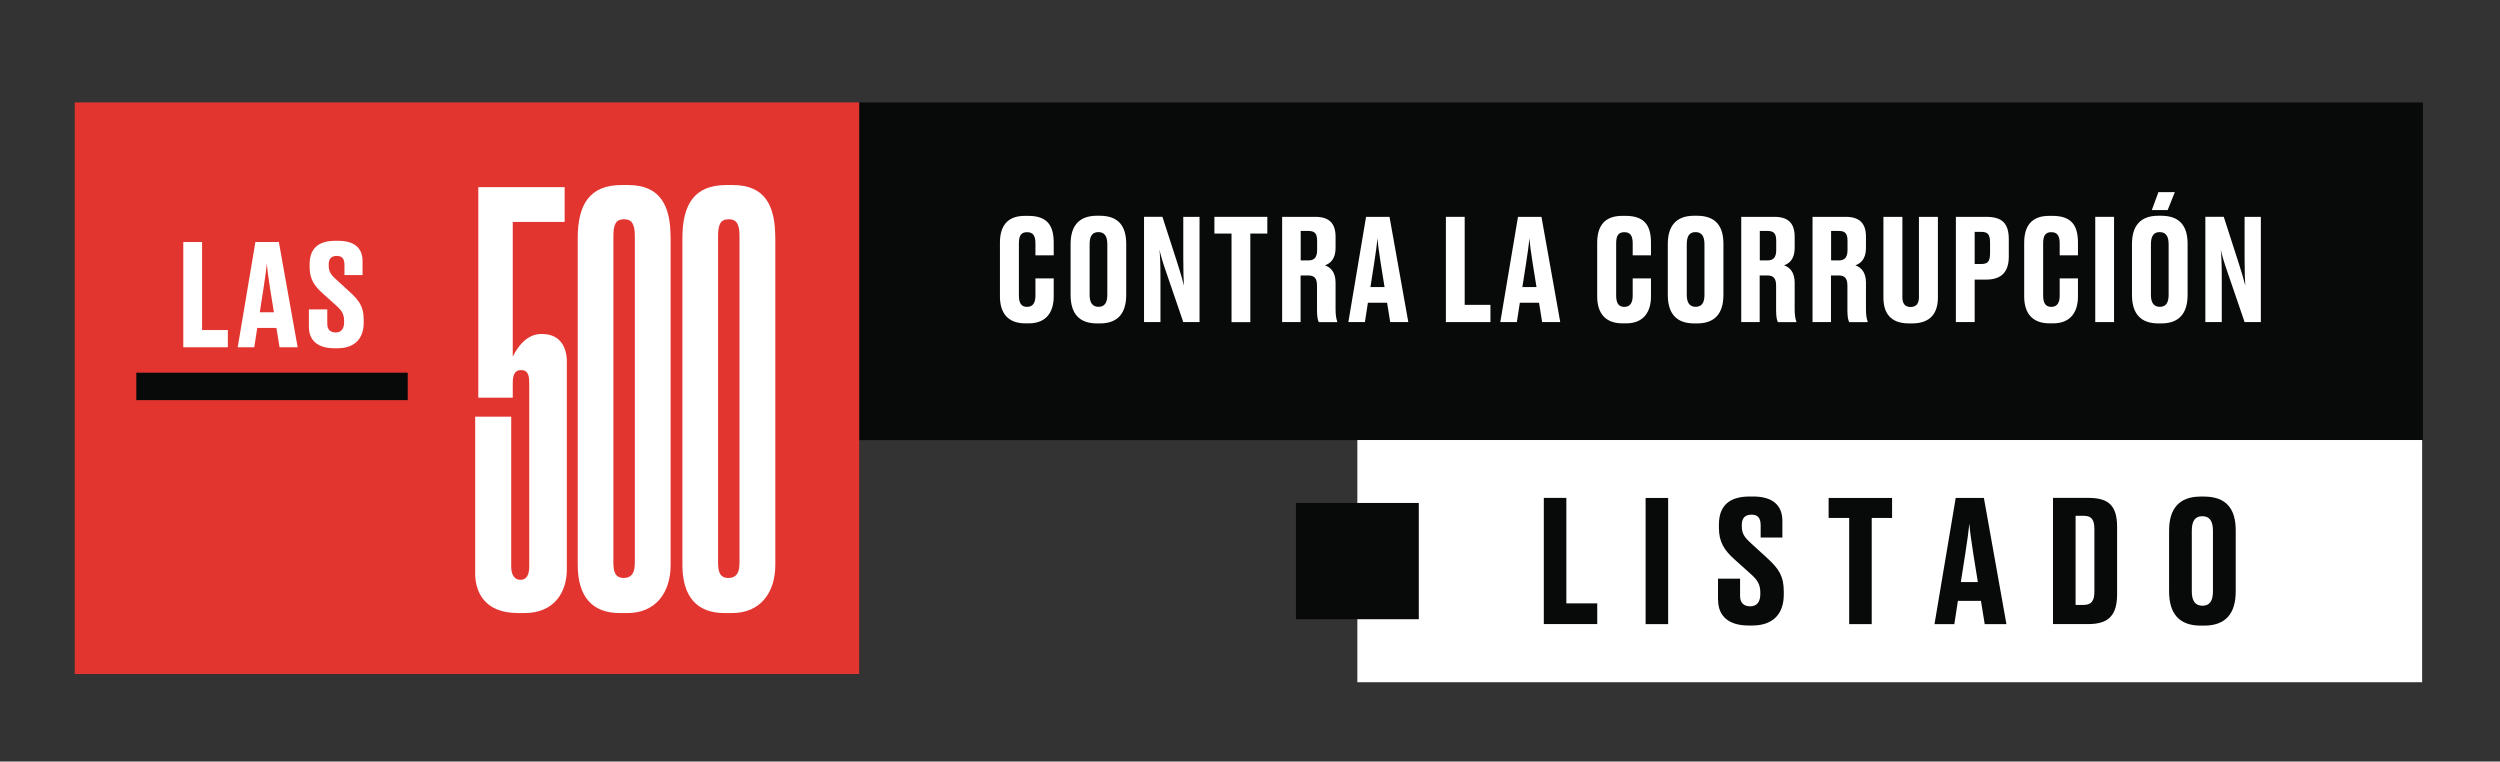 <?xml version="1.0" encoding="UTF-8"?>
<svg id="Capa_1" data-name="Capa 1" xmlns="http://www.w3.org/2000/svg" version="1.1" viewBox="0 0 4337.3 1321.2">
  <rect x="0" y="0" width="4337.3" height="1321.2" fill="#333333" stroke="none"/>
  <defs>
    <style>
      .cls-1 {
        fill: #080a09;
      }

      .cls-1, .cls-2, .cls-3 {
        stroke-width: 0px;
      }

      .cls-2 {
        fill: #e33530;
      }

      .cls-3 {
        fill: #fff;
      }
    </style>
  </defs>
  <rect class="cls-1" x="1490.6" y="177.7" width="2713" height="585.9"/>
  <rect class="cls-2" x="129.7" y="177.7" width="1360.9" height="991.6"/>
  <rect class="cls-3" x="2354.9" y="763.4" width="1847.3" height="420.2"/>
  <rect class="cls-1" x="236.5" y="646.6" width="470.9" height="47.6"/>
  <rect class="cls-1" x="2248.4" y="872.6" width="213.1" height="201.7"/>
  <g>
    <path class="cls-3" d="M350.6,419.9v152.7h44.7v29.9h-77.3v-182.6h32.6Z"/>
    <path class="cls-3" d="M479.7,568.9h-33.4l-5.2,33.6h-28.7l30.7-182.6h40.7l32.6,182.6h-31.4l-5.4-33.6h0ZM450.7,541.7h24.5l-6.6-41c-3.2-20.1-4.9-33.4-5.6-43.7-1,10.3-2.9,24.1-5.9,43.7l-6.4,41Z"/>
    <path class="cls-3" d="M535.9,567.7v-30.9h31.9v25c0,10.1,5.4,15,14.7,15s14.5-6.1,14.5-17.7v-2c0-12-3.9-18.2-13.7-27l-23.8-21.4c-14.5-13-22.3-25-22.3-45.2v-5.2c0-27.5,15.5-40.5,44.4-40.5h5.2c26.8,0,42.2,11.5,42.2,35.3v24.1h-31.4v-17.7c0-11-4.4-15.5-13.3-15.5s-14,4.4-14,14.7v1.7c0,10.6,3.4,16,13.5,25l23.6,21.6c16.4,15,23.6,26,23.6,47.6v5.2c0,25-13,44.4-45.7,44.4h-5.4c-28.5,0-43.9-13.5-43.9-36.8v.3Z"/>
  </g>
  <g>
    <path class="cls-3" d="M1796.4,512.7v-29.7h31.7v31.4c0,25.3-11.5,46.6-43.2,46.6h-5.9c-31.2,0-44.2-18.7-44.2-46.9v-93c0-29.2,13-46.6,43.2-46.6h5.9c32.4,0,44.2,16,44.2,46.4v22.1h-31.7v-20.6c0-12.8-3.7-19.6-14.5-19.6s-14.2,6.6-14.2,19.6v90.1c0,13,3.9,19.9,14.2,19.9s14.5-7.4,14.5-19.6h0Z"/>
    <path class="cls-3" d="M1953.9,511.5c0,32.2-14.7,49.6-45.7,49.6h-4.9c-31.4,0-45.9-17.4-45.9-49.6v-88.1c0-31.2,14.2-49.1,45.7-49.1h4.9c32.4,0,45.9,17.9,45.9,48.8v88.4h0ZM1921.1,423.6c0-15.2-5.9-20.9-15.5-20.9s-15.2,5.6-15.2,20.9v88.1c0,13.7,5.2,20.6,15.5,20.6s15.2-6.9,15.2-20.6v-88.1h0Z"/>
    <path class="cls-3" d="M2054.1,495.3c-.7-10.6-1.2-21.1-1.2-48.4v-70.7h28.2v182.6h-28.2l-29.5-86.2c-6.1-17.2-9.6-29.5-11.8-39.3,1,10.1,1.7,23.3,1.7,49.1v76.3h-28.5v-182.6h31.9l26,80.5c5.6,17.7,8.8,28.2,11.3,38.5v.2Z"/>
    <path class="cls-3" d="M2136.6,405.2h-29.7v-29h91.8v29h-29.5v153.7h-32.6v-153.7Z"/>
    <path class="cls-3" d="M2256.6,558.8h-32.2v-182.6h57.4c23.6,0,35.3,10.6,35.3,34.6v19.9c0,19.1-10.1,27-18.4,29.5,9.6,3.7,18.4,11.5,18.4,30.2v46.4c0,9.6,1.2,16.7,2.9,20.9v1.2h-31.9c-1.7-2.9-3.2-8.3-3.2-20.9v-42.2c0-12.5-4.2-17.9-15-17.9h-13.5v81h.2ZM2256.6,451.8h13.5c11,0,15-6.4,15-18.2v-15.7c0-12.5-3.9-17.2-15-17.2h-13.5v51.1h0Z"/>
    <path class="cls-3" d="M2406.6,525.2h-33.4l-5.2,33.6h-28.7l30.7-182.6h40.7l32.6,182.6h-31.4l-5.4-33.6h0ZM2377.6,498h24.5l-6.6-41c-3.2-20.1-4.9-33.4-5.6-43.7-1,10.3-2.9,24.1-5.9,43.7l-6.4,41Z"/>
    <path class="cls-3" d="M2541.1,376.2v152.7h44.7v29.9h-77.3v-182.6h32.6Z"/>
    <path class="cls-3" d="M2670.2,525.2h-33.4l-5.2,33.6h-28.7l30.7-182.6h40.7l32.6,182.6h-31.4l-5.4-33.6h0ZM2641.2,498h24.5l-6.6-41c-3.2-20.1-4.9-33.4-5.6-43.7-1,10.3-2.9,24.1-5.9,43.7l-6.4,41Z"/>
    <path class="cls-3" d="M2832.6,512.7v-29.7h31.7v31.4c0,25.3-11.5,46.6-43.2,46.6h-5.9c-31.2,0-44.2-18.7-44.2-46.9v-93c0-29.2,13-46.6,43.2-46.6h5.9c32.4,0,44.2,16,44.2,46.4v22.1h-31.7v-20.6c0-12.8-3.7-19.6-14.5-19.6s-14.2,6.6-14.2,19.6v90.1c0,13,3.9,19.9,14.2,19.9s14.5-7.4,14.5-19.6h0Z"/>
    <path class="cls-3" d="M2990,511.5c0,32.2-14.7,49.6-45.7,49.6h-4.9c-31.4,0-45.9-17.4-45.9-49.6v-88.1c0-31.2,14.2-49.1,45.7-49.1h4.9c32.4,0,45.9,17.9,45.9,48.8v88.4h0ZM2957.1,423.6c0-15.2-5.9-20.9-15.5-20.9s-15.2,5.6-15.2,20.9v88.1c0,13.7,5.2,20.6,15.5,20.6s15.2-6.9,15.2-20.6v-88.1h0Z"/>
    <path class="cls-3" d="M3053.1,558.8h-32.2v-182.6h57.4c23.6,0,35.3,10.6,35.3,34.6v19.9c0,19.1-10.1,27-18.4,29.5,9.6,3.7,18.4,11.5,18.4,30.2v46.4c0,9.6,1.2,16.7,2.9,20.9v1.2h-31.9c-1.7-2.9-3.2-8.3-3.2-20.9v-42.2c0-12.5-4.2-17.9-15-17.9h-13.5v81h.2ZM3053.1,451.8h13.5c11,0,15-6.4,15-18.2v-15.7c0-12.5-3.9-17.2-15-17.2h-13.5v51.1h0Z"/>
    <path class="cls-3" d="M3176.8,558.8h-32.2v-182.6h57.4c23.6,0,35.3,10.6,35.3,34.6v19.9c0,19.1-10.1,27-18.4,29.5,9.6,3.7,18.4,11.5,18.4,30.2v46.4c0,9.6,1.2,16.7,2.9,20.9v1.2h-31.9c-1.7-2.9-3.2-8.3-3.2-20.9v-42.2c0-12.5-4.2-17.9-15-17.9h-13.5v81h.2ZM3176.8,451.8h13.5c11,0,15-6.4,15-18.2v-15.7c0-12.5-3.9-17.2-15-17.2h-13.5v51.1h0Z"/>
    <path class="cls-3" d="M3312,561.1c-32.6,0-44.4-18.4-44.4-44.9v-139.9h32.9v139.4c0,10.6,4.2,16.9,14.2,16.9s14.5-6.1,14.5-16.9v-139.4h32.9v139.9c0,26-12,44.9-44.7,44.9h-5.4Z"/>
    <path class="cls-3" d="M3425.9,485.2v73.6h-32.6v-182.6h52.3c26.5,0,39.5,9.8,39.5,39v29.9c0,27.7-13.7,40-39.5,40h-19.7ZM3425.9,458h11.5c11.3,0,15.2-4.2,15.2-19.4v-17.2c0-14.7-3.9-19.1-15.2-19.1h-11.5v55.7Z"/>
    <path class="cls-3" d="M3573.4,512.7v-29.7h31.7v31.4c0,25.3-11.5,46.6-43.2,46.6h-5.9c-31.2,0-44.2-18.7-44.2-46.9v-93c0-29.2,13-46.6,43.2-46.6h5.9c32.4,0,44.2,16,44.2,46.4v22.1h-31.7v-20.6c0-12.8-3.7-19.6-14.5-19.6s-14.2,6.6-14.2,19.6v90.1c0,13,3.9,19.9,14.2,19.9s14.5-7.4,14.5-19.6h0Z"/>
    <path class="cls-3" d="M3667.7,558.8h-32.6v-182.6h32.6v182.6Z"/>
    <path class="cls-3" d="M3795.3,511.5c0,32.2-14.7,49.6-45.7,49.6h-4.9c-31.4,0-45.9-17.4-45.9-49.6v-88.1c0-31.2,14.2-49.1,45.7-49.1h4.9c32.4,0,45.9,17.9,45.9,48.8v88.4h0ZM3762.4,423.6c0-15.2-5.9-20.9-15.5-20.9s-15.2,5.6-15.2,20.9v88.1c0,13.7,5.2,20.6,15.5,20.6s15.2-6.9,15.2-20.6v-88.1h0ZM3744.7,333.3h28.5l-12.5,31.2h-27.5l11.5-31.2Z"/>
    <path class="cls-3" d="M3895.4,495.3c-.7-10.6-1.2-21.1-1.2-48.4v-70.7h28.2v182.6h-28.2l-29.5-86.2c-6.1-17.2-9.6-29.5-11.8-39.3,1,10.1,1.7,23.3,1.7,49.1v76.3h-28.5v-182.6h31.9l26,80.5c5.6,17.7,8.8,28.2,11.3,38.5v.2Z"/>
  </g>
  <g>
    <path class="cls-1" d="M2717.5,863.8v183h53.6v35.9h-92.7v-218.9h39.1,0Z"/>
    <path class="cls-1" d="M2894.1,1082.8h-39.1v-218.9h39.1v218.9Z"/>
    <path class="cls-1" d="M2980.6,1041v-37.1h38.3v30c0,12.1,6.5,18,17.7,18s17.4-7.4,17.4-21.2v-2.4c0-14.4-4.7-21.8-16.5-32.4l-28.5-25.6c-17.4-15.6-26.8-30-26.8-54.1v-6.2c0-33,18.5-48.6,53.3-48.6h6.2c32.1,0,50.6,13.8,50.6,42.4v28.8h-37.7v-21.2c0-13.2-5.3-18.5-15.9-18.5s-16.8,5.3-16.8,17.7v2.1c0,12.7,4.1,19.1,16.2,30l28.3,25.9c19.7,18,28.3,31.2,28.3,57.1v6.2c0,30-15.6,53.3-54.7,53.3h-6.5c-34.1,0-52.7-16.2-52.7-44.1h-.2Z"/>
    <path class="cls-1" d="M3208.1,898.6h-35.6v-34.7h110.1v34.7h-35.3v184.2h-39.1v-184.2h0Z"/>
    <path class="cls-1" d="M3436.8,1042.5h-40l-6.2,40.3h-34.4l36.8-218.9h48.9l39.1,218.9h-37.7l-6.5-40.3h0ZM3402,1009.8h29.4l-7.9-49.1c-3.8-24.1-5.9-40-6.8-52.4-1.2,12.4-3.5,28.8-7.1,52.4l-7.7,49.1h.1Z"/>
    <path class="cls-1" d="M3561.8,863.8h61.8c35.3,0,49.4,14.1,49.4,50.3v117.1c0,35.3-14.1,51.5-49.4,51.5h-61.8v-218.9h0ZM3601,1049.5h13.8c14.1,0,18.8-7.7,18.8-23v-108.6c0-15.9-4.7-23-18.2-23h-14.4v154.5h0Z"/>
    <path class="cls-1" d="M3878.8,1026c0,38.6-17.7,59.4-54.7,59.4h-5.9c-37.7,0-55-20.9-55-59.4v-105.6c0-37.4,17.1-58.9,54.7-58.9h5.9c38.8,0,55,21.5,55,58.6v105.9ZM3839.3,920.6c0-18.2-7.1-25-18.5-25s-18.2,6.8-18.2,25v105.6c0,16.5,6.2,24.7,18.5,24.7s18.2-8.2,18.2-24.7v-105.6Z"/>
  </g>
  <path class="cls-3" d="M1283,975.7c0,15.6-3.8,27-19.4,27s-17.8-12.4-17.8-27V410c0-19.9,3.8-29.6,18.3-29.6s18.9,9.2,18.9,29.6v565.8h0ZM1345,412.1c0-53.9-16.7-91.1-73.8-91.1h-11.3c-55.5,0-76,34-76,92.2v566.9c0,55,25.3,83.5,72.8,83.5h13.5c49.1,0,74.9-35.6,74.9-83.5V412.1h0ZM1101.4,975.7c0,15.6-3.8,27-19.4,27s-17.8-12.4-17.8-27V410c0-19.9,3.8-29.6,18.3-29.6s18.9,9.2,18.9,29.6v565.8h0ZM1163.4,412.1c0-53.9-16.7-91.1-73.8-91.1h-11.3c-55.5,0-76,34-76,92.2v566.9c0,55,25.3,83.5,72.8,83.5h13.5c49.1,0,74.9-35.6,74.9-83.5V412.1h0ZM889.6,690v-24.2c0-11.3,1.1-23.7,14.6-23.7s14,12.4,14,23.7v317c0,12.9-3.8,23.2-15.1,23.2s-16.2-9.7-16.2-23.2v-259.9h-62.5v271.7c0,28.6,12.9,69,74.4,69h11.3c52.8,0,73.3-37.7,73.3-75.5v-361.2c0-23.2-10.8-47.4-42.6-47.4h-2.2c-22.1,0-38.8,18.3-49,39.3v-233.7h90v-60.4h-149.8v365.2h59.8Z"/>
</svg>